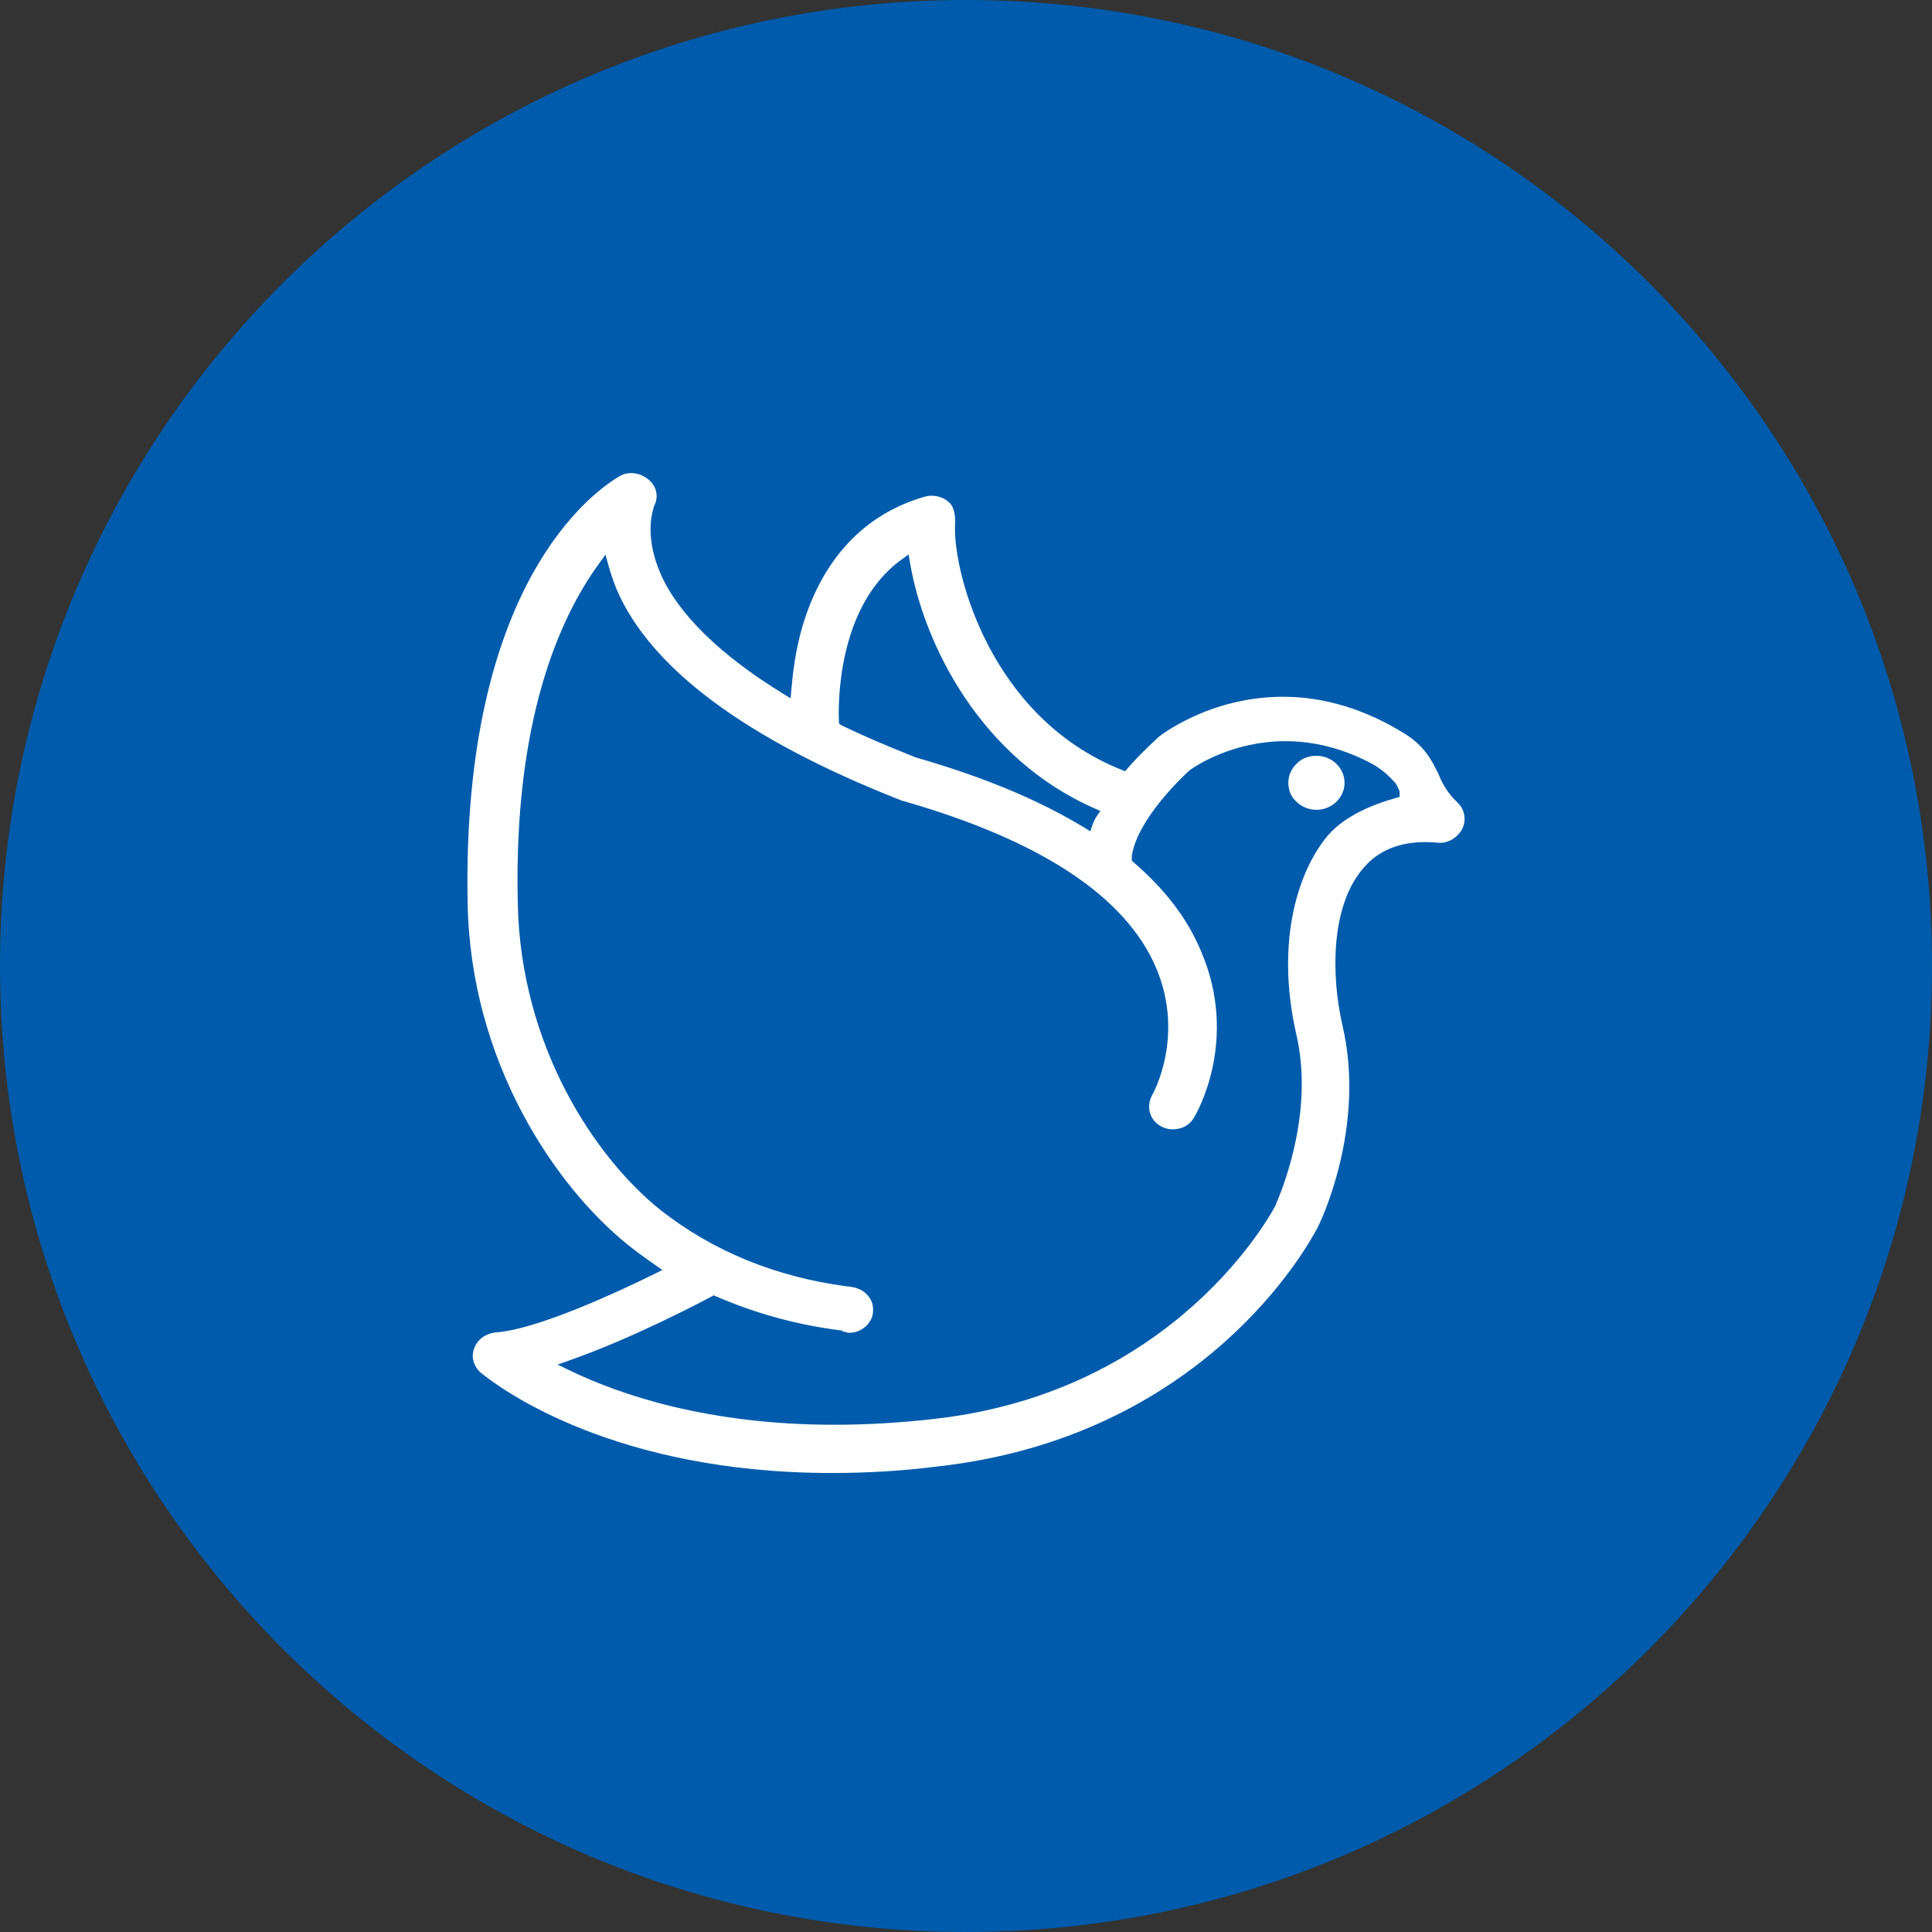 <svg width="62" height="62" viewBox="0 0 62 62" fill="none" xmlns="http://www.w3.org/2000/svg">
<rect x="0" y="0" width="62" height="62" fill="#333333" stroke="none"/>
<path d="M62 31C62 48.121 48.121 62 31 62C13.879 62 0 48.121 0 31C0 13.879 13.879 0 31 0C48.121 0 62 13.879 62 31Z" fill="#005BAC"/>
<path d="M26.689 47.27C19.739 47.27 16.097 44.595 15.438 44.059C15.2 43.858 15.11 43.541 15.217 43.272C15.312 42.998 15.567 42.805 15.884 42.76L15.9 42.759C17.245 42.672 19.91 41.42 20.993 40.886L21.255 40.756L20.904 40.508C20.625 40.31 20.36 40.123 20.139 39.939C17.823 38.071 15.091 34.079 15.007 28.97C14.81 18.73 19.056 15.757 19.909 15.266C20.016 15.21 20.135 15.181 20.256 15.182C20.448 15.182 20.641 15.253 20.8 15.381C21.069 15.588 21.148 15.938 20.994 16.233L20.974 16.271V16.302C20.894 16.55 20.725 17.316 21.193 18.401C21.75 19.689 23.11 21.022 25.125 22.258L25.372 22.409L25.396 22.124C25.441 21.607 25.52 20.917 25.732 20.169C26.366 17.957 27.731 16.494 29.678 15.939C29.75 15.918 29.825 15.908 29.9 15.908C30.112 15.908 30.317 15.987 30.461 16.126C30.65 16.308 30.662 16.603 30.647 16.895C30.604 18.398 31.79 23.03 35.987 24.701L36.107 24.749L36.19 24.652C36.422 24.381 36.76 24.04 37.167 23.665L37.186 23.646C37.196 23.639 38.784 22.36 41.173 22.36C42.514 22.36 43.841 22.767 45.118 23.57C45.725 23.958 45.952 24.417 46.117 24.752L46.15 24.815C46.269 25.094 46.397 25.394 46.782 25.764C47.018 25.99 47.068 26.35 46.905 26.637C46.757 26.885 46.485 27.048 46.214 27.048C46.185 27.048 46.156 27.046 46.128 27.042C45.998 27.03 45.868 27.024 45.739 27.024C44.912 27.024 44.259 27.287 43.799 27.806C42.69 29.016 42.716 31.299 43.076 32.885C43.866 36.213 42.32 39.322 42.304 39.353L42.306 39.349C42.303 39.356 42.298 39.365 42.292 39.376C41.938 40.06 38.591 46.093 30.121 47.057C28.996 47.2 27.874 47.27 26.689 47.27ZM22.827 41.61C22.58 41.743 20.356 42.925 18.289 43.651L17.894 43.791L18.271 43.973C19.919 44.771 22.732 45.722 26.779 45.722C27.817 45.722 28.898 45.659 29.991 45.533C37.734 44.662 40.803 38.934 40.929 38.691L40.949 38.654V38.642C40.953 38.634 40.956 38.624 40.959 38.612C41.261 37.91 42.154 35.53 41.594 33.169C40.915 30.149 41.686 27.892 42.633 26.787C43.199 26.152 44.115 25.797 44.785 25.611L44.914 25.575V25.404L44.897 25.352C44.806 25.158 44.798 25.142 44.741 25.087C44.488 24.806 44.213 24.594 43.908 24.448C43.045 24.009 42.15 23.785 41.249 23.785C39.578 23.785 38.407 24.555 38.189 24.709L38.18 24.715L38.172 24.722C38.004 24.875 36.521 26.248 36.323 27.45L36.321 27.464V27.623L36.381 27.675C37.406 28.561 38.111 29.491 38.539 30.517C39.777 33.382 38.388 35.746 38.328 35.846C38.253 35.979 38.116 36.146 37.872 36.209C37.795 36.23 37.716 36.241 37.636 36.242C37.513 36.242 37.391 36.214 37.282 36.157C37.103 36.068 36.972 35.92 36.912 35.738C36.85 35.55 36.869 35.345 36.965 35.16L36.982 35.127C37.022 35.057 38.018 33.244 37.107 31.074C36.137 28.776 33.402 26.968 28.978 25.702L28.929 25.692L28.924 25.687L28.891 25.674C23.925 23.72 20.859 21.437 19.778 18.889C19.683 18.649 19.599 18.404 19.529 18.155L19.43 17.8L19.213 18.1C17.953 19.836 16.48 23.133 16.616 28.977C16.703 33.617 19.136 37.184 21.193 38.829C22.883 40.155 24.896 40.979 27.178 41.281L27.19 41.282H27.202C27.227 41.282 27.237 41.284 27.253 41.287C27.269 41.291 27.29 41.295 27.314 41.297C27.335 41.302 27.357 41.306 27.379 41.309C27.415 41.315 27.444 41.32 27.466 41.33L27.479 41.336L27.492 41.34C27.67 41.393 27.822 41.511 27.921 41.673C28.024 41.835 28.047 42.042 27.987 42.259C27.878 42.56 27.581 42.771 27.253 42.771C27.212 42.771 27.171 42.761 27.159 42.755L27.124 42.74L27.082 42.738H27.056L27.03 42.701L26.951 42.69C25.583 42.517 24.247 42.151 22.984 41.604L22.904 41.569L22.827 41.61ZM28.925 17.962C26.82 19.488 26.905 22.752 26.922 23.119L26.926 23.222L27.021 23.285C27.705 23.613 28.436 23.928 29.391 24.308C31.569 24.934 33.333 25.67 34.799 26.56L34.989 26.676L35.061 26.467C35.093 26.372 35.137 26.282 35.193 26.198L35.313 26.025L35.119 25.939C31.479 24.34 29.659 20.703 29.206 18.074L29.157 17.793L28.925 17.962Z" fill="white"/>
<path d="M42.246 24.254C41.998 24.254 41.768 24.339 41.609 24.509C41.525 24.588 41.459 24.683 41.413 24.789C41.367 24.894 41.344 25.007 41.344 25.121C41.344 25.359 41.432 25.58 41.609 25.733C41.779 25.897 42.008 25.988 42.246 25.988C42.741 25.988 43.148 25.597 43.148 25.121C43.148 24.645 42.741 24.254 42.246 24.254Z" fill="white"/>
</svg>
